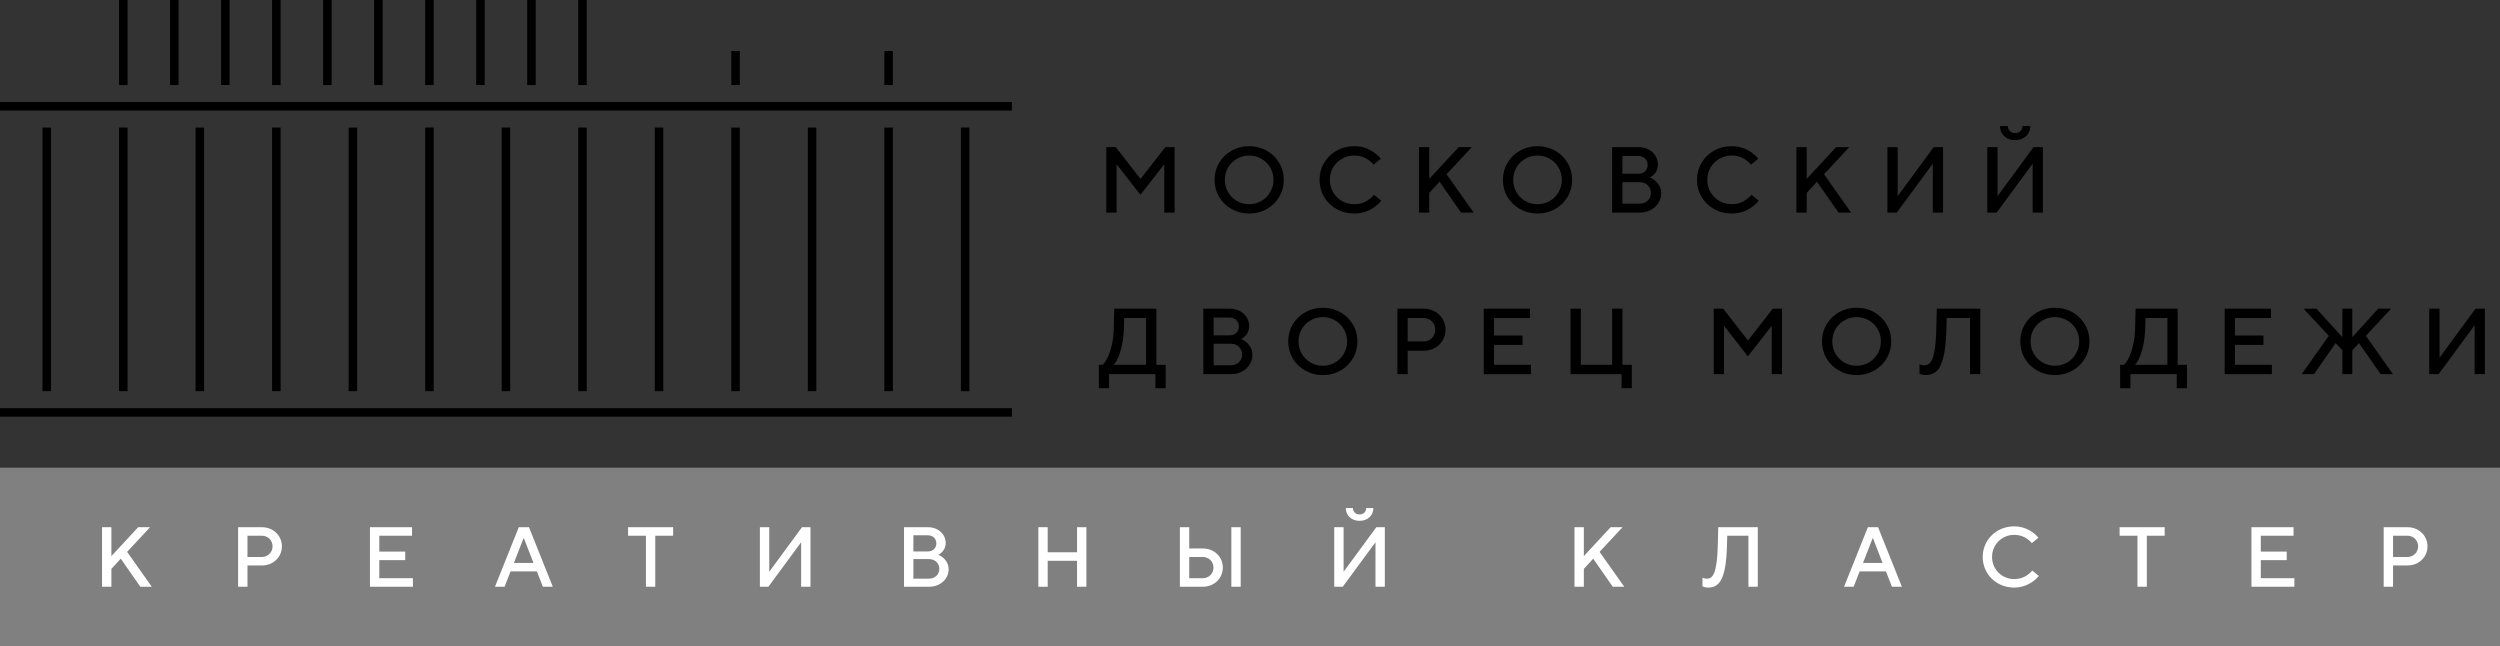 <svg xmlns="http://www.w3.org/2000/svg" width="294" height="76" viewBox="0 0 294 76" fill="none"><rect x="0" y="0" width="294" height="76" fill="#333333" stroke="none"/><g clip-path="url(#clip0_3112_242)"><path fill-rule="evenodd" clip-rule="evenodd" d="M119 13H0V12H119V13Z" fill="black"></path><path fill-rule="evenodd" clip-rule="evenodd" d="M119 49H0V48H119V49Z" fill="black"></path><path fill-rule="evenodd" clip-rule="evenodd" d="M14 10V0H15V10H14Z" fill="black"></path><path fill-rule="evenodd" clip-rule="evenodd" d="M20 10V0H21V10H20Z" fill="black"></path><path fill-rule="evenodd" clip-rule="evenodd" d="M26 10V0H27V10H26Z" fill="black"></path><path fill-rule="evenodd" clip-rule="evenodd" d="M32 10V0H33V10H32Z" fill="black"></path><path fill-rule="evenodd" clip-rule="evenodd" d="M38 10V0H39V10H38Z" fill="black"></path><path fill-rule="evenodd" clip-rule="evenodd" d="M44 10V0H45V10H44Z" fill="black"></path><path fill-rule="evenodd" clip-rule="evenodd" d="M50 10V0H51V10H50Z" fill="black"></path><path fill-rule="evenodd" clip-rule="evenodd" d="M56 10V0H57V10H56Z" fill="black"></path><path fill-rule="evenodd" clip-rule="evenodd" d="M62 10V0H63V10H62Z" fill="black"></path><path fill-rule="evenodd" clip-rule="evenodd" d="M68 10V0H69V10H68Z" fill="black"></path><path fill-rule="evenodd" clip-rule="evenodd" d="M5 46V15H6V46H5Z" fill="black"></path><path fill-rule="evenodd" clip-rule="evenodd" d="M14 46V15H15V46H14Z" fill="black"></path><path fill-rule="evenodd" clip-rule="evenodd" d="M23 46V15H24V46H23Z" fill="black"></path><path fill-rule="evenodd" clip-rule="evenodd" d="M32 46V15H33V46H32Z" fill="black"></path><path fill-rule="evenodd" clip-rule="evenodd" d="M41 46V15H42V46H41Z" fill="black"></path><path fill-rule="evenodd" clip-rule="evenodd" d="M50 46V15H51V46H50Z" fill="black"></path><path fill-rule="evenodd" clip-rule="evenodd" d="M59 46V15H60V46H59Z" fill="black"></path><path fill-rule="evenodd" clip-rule="evenodd" d="M68 46V15H69V46H68Z" fill="black"></path><path fill-rule="evenodd" clip-rule="evenodd" d="M77 46V15H78V46H77Z" fill="black"></path><path fill-rule="evenodd" clip-rule="evenodd" d="M86 46V15H87V46H86Z" fill="black"></path><path fill-rule="evenodd" clip-rule="evenodd" d="M95 46V15H96V46H95Z" fill="black"></path><path fill-rule="evenodd" clip-rule="evenodd" d="M104 46V15H105V46H104Z" fill="black"></path><path fill-rule="evenodd" clip-rule="evenodd" d="M113 46V15H114V46H113Z" fill="black"></path><path fill-rule="evenodd" clip-rule="evenodd" d="M86 10V6H87V10H86Z" fill="black"></path><path fill-rule="evenodd" clip-rule="evenodd" d="M104 10V6H105V10H104Z" fill="black"></path><path d="M131.311 25H130.101V17.3H131.212L134.116 21.029H134.138L137.042 17.3H138.131V25H136.921V19.368H136.877L134.116 22.91L131.355 19.368H131.311V25Z" fill="black"></path><path d="M146.902 25.11C146.147 25.11 145.458 24.934 144.834 24.582C144.211 24.23 143.72 23.753 143.36 23.152C143.008 22.543 142.832 21.876 142.832 21.15C142.832 20.424 143.008 19.76 143.36 19.159C143.72 18.55 144.211 18.07 144.834 17.718C145.458 17.366 146.147 17.19 146.902 17.19C147.658 17.19 148.347 17.366 148.97 17.718C149.594 18.07 150.081 18.55 150.433 19.159C150.793 19.76 150.972 20.424 150.972 21.15C150.972 21.876 150.793 22.543 150.433 23.152C150.081 23.753 149.594 24.23 148.97 24.582C148.347 24.934 147.658 25.11 146.902 25.11ZM146.902 24.01C147.423 24.01 147.903 23.885 148.343 23.636C148.783 23.379 149.128 23.031 149.377 22.591C149.634 22.151 149.762 21.671 149.762 21.15C149.762 20.629 149.634 20.149 149.377 19.709C149.128 19.269 148.783 18.924 148.343 18.675C147.903 18.418 147.423 18.29 146.902 18.29C146.382 18.29 145.901 18.418 145.461 18.675C145.021 18.924 144.673 19.269 144.416 19.709C144.167 20.149 144.042 20.629 144.042 21.15C144.042 21.671 144.167 22.151 144.416 22.591C144.673 23.031 145.021 23.379 145.461 23.636C145.901 23.885 146.382 24.01 146.902 24.01Z" fill="black"></path><path d="M159.248 25.11C158.493 25.11 157.803 24.934 157.18 24.582C156.557 24.23 156.065 23.753 155.706 23.152C155.354 22.543 155.178 21.876 155.178 21.15C155.178 20.424 155.354 19.76 155.706 19.159C156.065 18.55 156.557 18.07 157.18 17.718C157.803 17.366 158.493 17.19 159.248 17.19C159.945 17.19 160.561 17.337 161.096 17.63C161.639 17.923 162.068 18.268 162.383 18.664L161.536 19.357C161.265 19.049 160.946 18.796 160.579 18.598C160.22 18.392 159.776 18.29 159.248 18.29C158.727 18.29 158.247 18.418 157.807 18.675C157.367 18.924 157.019 19.269 156.762 19.709C156.513 20.149 156.388 20.629 156.388 21.15C156.388 21.671 156.513 22.151 156.762 22.591C157.019 23.031 157.367 23.379 157.807 23.636C158.247 23.885 158.727 24.01 159.248 24.01C159.783 24.01 160.234 23.907 160.601 23.702C160.975 23.497 161.305 23.233 161.591 22.91L162.438 23.603C162.108 24.014 161.668 24.369 161.118 24.67C160.568 24.963 159.945 25.11 159.248 25.11Z" fill="black"></path><path d="M168.079 25H166.869V17.3H168.079V21.04L171.544 17.3H173.084L170.114 20.49L173.304 25H171.819L169.289 21.37L168.079 22.69V25Z" fill="black"></path><path d="M180.813 25.11C180.058 25.11 179.369 24.934 178.745 24.582C178.122 24.23 177.631 23.753 177.271 23.152C176.919 22.543 176.743 21.876 176.743 21.15C176.743 20.424 176.919 19.76 177.271 19.159C177.631 18.55 178.122 18.07 178.745 17.718C179.369 17.366 180.058 17.19 180.813 17.19C181.569 17.19 182.258 17.366 182.881 17.718C183.505 18.07 183.992 18.55 184.344 19.159C184.704 19.76 184.883 20.424 184.883 21.15C184.883 21.876 184.704 22.543 184.344 23.152C183.992 23.753 183.505 24.23 182.881 24.582C182.258 24.934 181.569 25.11 180.813 25.11ZM180.813 24.01C181.334 24.01 181.814 23.885 182.254 23.636C182.694 23.379 183.039 23.031 183.288 22.591C183.545 22.151 183.673 21.671 183.673 21.15C183.673 20.629 183.545 20.149 183.288 19.709C183.039 19.269 182.694 18.924 182.254 18.675C181.814 18.418 181.334 18.29 180.813 18.29C180.293 18.29 179.812 18.418 179.372 18.675C178.932 18.924 178.584 19.269 178.327 19.709C178.078 20.149 177.953 20.629 177.953 21.15C177.953 21.671 178.078 22.151 178.327 22.591C178.584 23.031 178.932 23.379 179.372 23.636C179.812 23.885 180.293 24.01 180.813 24.01Z" fill="black"></path><path d="M189.584 25V17.3H192.664C193.111 17.3 193.511 17.392 193.863 17.575C194.215 17.758 194.486 18.008 194.677 18.323C194.875 18.631 194.974 18.968 194.974 19.335C194.974 19.694 194.882 20.01 194.699 20.281C194.516 20.545 194.288 20.739 194.017 20.864C194.354 20.989 194.662 21.22 194.941 21.557C195.22 21.887 195.359 22.283 195.359 22.745C195.359 23.148 195.249 23.522 195.029 23.867C194.816 24.212 194.516 24.487 194.127 24.692C193.746 24.897 193.313 25 192.829 25H189.584ZM192.664 20.435C192.994 20.435 193.258 20.34 193.456 20.149C193.661 19.951 193.764 19.698 193.764 19.39C193.764 19.082 193.661 18.833 193.456 18.642C193.258 18.444 192.994 18.345 192.664 18.345H190.794V20.435H192.664ZM192.829 23.955C193.21 23.955 193.526 23.834 193.775 23.592C194.024 23.35 194.149 23.049 194.149 22.69C194.149 22.331 194.024 22.03 193.775 21.788C193.526 21.546 193.21 21.425 192.829 21.425H190.794V23.955H192.829Z" fill="black"></path><path d="M203.636 25.11C202.88 25.11 202.191 24.934 201.568 24.582C200.944 24.23 200.453 23.753 200.094 23.152C199.742 22.543 199.566 21.876 199.566 21.15C199.566 20.424 199.742 19.76 200.094 19.159C200.453 18.55 200.944 18.07 201.568 17.718C202.191 17.366 202.88 17.19 203.636 17.19C204.332 17.19 204.948 17.337 205.484 17.63C206.026 17.923 206.455 18.268 206.771 18.664L205.924 19.357C205.652 19.049 205.333 18.796 204.967 18.598C204.607 18.392 204.164 18.29 203.636 18.29C203.115 18.29 202.635 18.418 202.195 18.675C201.755 18.924 201.406 19.269 201.15 19.709C200.9 20.149 200.776 20.629 200.776 21.15C200.776 21.671 200.9 22.151 201.15 22.591C201.406 23.031 201.755 23.379 202.195 23.636C202.635 23.885 203.115 24.01 203.636 24.01C204.171 24.01 204.622 23.907 204.989 23.702C205.363 23.497 205.693 23.233 205.979 22.91L206.826 23.603C206.496 24.014 206.056 24.369 205.506 24.67C204.956 24.963 204.332 25.11 203.636 25.11Z" fill="black"></path><path d="M212.467 25H211.257V17.3H212.467V21.04L215.932 17.3H217.472L214.502 20.49L217.692 25H216.207L213.677 21.37L212.467 22.69V25Z" fill="black"></path><path d="M223.059 25H221.959V17.3H223.169V23.02H223.202L227.404 17.3H228.504V25H227.294V19.28H227.272L223.059 25Z" fill="black"></path><path d="M234.803 25H233.703V17.3H234.913V23.02H234.946L239.148 17.3H240.248V25H239.038V19.28H239.016L234.803 25ZM236.981 16.475C236.622 16.475 236.307 16.402 236.035 16.255C235.771 16.108 235.566 15.91 235.419 15.661C235.273 15.404 235.199 15.126 235.199 14.825H236.123C236.123 15.052 236.2 15.247 236.354 15.408C236.508 15.569 236.717 15.65 236.981 15.65C237.245 15.65 237.454 15.569 237.608 15.408C237.762 15.247 237.839 15.052 237.839 14.825H238.763C238.763 15.126 238.69 15.404 238.543 15.661C238.397 15.91 238.188 16.108 237.916 16.255C237.652 16.402 237.341 16.475 236.981 16.475Z" fill="black"></path><path d="M135.986 42.9H137.086V45.65H135.876V44H130.431V45.65H129.221V42.9H129.661C129.866 42.724 130.064 42.438 130.255 42.042C130.453 41.639 130.618 41.144 130.75 40.557C130.889 39.963 130.966 39.314 130.981 38.61L131.036 36.3H135.986V42.9ZM134.776 42.9V37.4H132.202L132.169 38.61C132.147 39.321 132.073 39.97 131.949 40.557C131.824 41.144 131.674 41.639 131.498 42.042C131.322 42.438 131.142 42.724 130.959 42.9H134.776Z" fill="black"></path><path d="M141.512 44V36.3H144.592C145.039 36.3 145.439 36.392 145.791 36.575C146.143 36.758 146.414 37.008 146.605 37.323C146.803 37.631 146.902 37.968 146.902 38.335C146.902 38.694 146.81 39.01 146.627 39.281C146.444 39.545 146.216 39.739 145.945 39.864C146.282 39.989 146.59 40.22 146.869 40.557C147.148 40.887 147.287 41.283 147.287 41.745C147.287 42.148 147.177 42.522 146.957 42.867C146.744 43.212 146.444 43.487 146.055 43.692C145.674 43.897 145.241 44 144.757 44H141.512ZM144.592 39.435C144.922 39.435 145.186 39.34 145.384 39.149C145.589 38.951 145.692 38.698 145.692 38.39C145.692 38.082 145.589 37.833 145.384 37.642C145.186 37.444 144.922 37.345 144.592 37.345H142.722V39.435H144.592ZM144.757 42.955C145.138 42.955 145.454 42.834 145.703 42.592C145.952 42.35 146.077 42.049 146.077 41.69C146.077 41.331 145.952 41.03 145.703 40.788C145.454 40.546 145.138 40.425 144.757 40.425H142.722V42.955H144.757Z" fill="black"></path><path d="M155.563 44.11C154.808 44.11 154.119 43.934 153.495 43.582C152.872 43.23 152.381 42.753 152.021 42.152C151.669 41.543 151.493 40.876 151.493 40.15C151.493 39.424 151.669 38.76 152.021 38.159C152.381 37.55 152.872 37.07 153.495 36.718C154.119 36.366 154.808 36.19 155.563 36.19C156.319 36.19 157.008 36.366 157.631 36.718C158.255 37.07 158.742 37.55 159.094 38.159C159.454 38.76 159.633 39.424 159.633 40.15C159.633 40.876 159.454 41.543 159.094 42.152C158.742 42.753 158.255 43.23 157.631 43.582C157.008 43.934 156.319 44.11 155.563 44.11ZM155.563 43.01C156.084 43.01 156.564 42.885 157.004 42.636C157.444 42.379 157.789 42.031 158.038 41.591C158.295 41.151 158.423 40.67 158.423 40.15C158.423 39.629 158.295 39.149 158.038 38.709C157.789 38.269 157.444 37.924 157.004 37.675C156.564 37.418 156.084 37.29 155.563 37.29C155.043 37.29 154.562 37.418 154.122 37.675C153.682 37.924 153.334 38.269 153.077 38.709C152.828 39.149 152.703 39.629 152.703 40.15C152.703 40.67 152.828 41.151 153.077 41.591C153.334 42.031 153.682 42.379 154.122 42.636C154.562 42.885 155.043 43.01 155.563 43.01Z" fill="black"></path><path d="M164.334 44V36.3H167.414C167.898 36.3 168.338 36.41 168.734 36.63C169.13 36.85 169.438 37.151 169.658 37.532C169.885 37.906 169.999 38.32 169.999 38.775C169.999 39.23 169.885 39.648 169.658 40.029C169.438 40.403 169.13 40.7 168.734 40.92C168.338 41.14 167.898 41.25 167.414 41.25H165.544V44H164.334ZM167.414 40.15C167.803 40.15 168.129 40.018 168.393 39.754C168.657 39.483 168.789 39.156 168.789 38.775C168.789 38.386 168.657 38.06 168.393 37.796C168.129 37.532 167.803 37.4 167.414 37.4H165.544V40.15H167.414Z" fill="black"></path><path d="M180.043 44H174.488V36.3H179.933V37.4H175.698V39.457H179.053V40.557H175.698V42.9H180.043V44Z" fill="black"></path><path d="M191.901 45.65H190.691V44H184.696V36.3H185.906V42.9H189.591V36.3H190.801V42.9H191.901V45.65Z" fill="black"></path><path d="M202.745 44H201.535V36.3H202.646L205.55 40.029H205.572L208.476 36.3H209.565V44H208.355V38.368H208.311L205.55 41.91L202.789 38.368H202.745V44Z" fill="black"></path><path d="M218.337 44.11C217.582 44.11 216.892 43.934 216.269 43.582C215.646 43.23 215.154 42.753 214.795 42.152C214.443 41.543 214.267 40.876 214.267 40.15C214.267 39.424 214.443 38.76 214.795 38.159C215.154 37.55 215.646 37.07 216.269 36.718C216.892 36.366 217.582 36.19 218.337 36.19C219.092 36.19 219.782 36.366 220.405 36.718C221.028 37.07 221.516 37.55 221.868 38.159C222.227 38.76 222.407 39.424 222.407 40.15C222.407 40.876 222.227 41.543 221.868 42.152C221.516 42.753 221.028 43.23 220.405 43.582C219.782 43.934 219.092 44.11 218.337 44.11ZM218.337 43.01C218.858 43.01 219.338 42.885 219.778 42.636C220.218 42.379 220.563 42.031 220.812 41.591C221.069 41.151 221.197 40.67 221.197 40.15C221.197 39.629 221.069 39.149 220.812 38.709C220.563 38.269 220.218 37.924 219.778 37.675C219.338 37.418 218.858 37.29 218.337 37.29C217.816 37.29 217.336 37.418 216.896 37.675C216.456 37.924 216.108 38.269 215.851 38.709C215.602 39.149 215.477 39.629 215.477 40.15C215.477 40.67 215.602 41.151 215.851 41.591C216.108 42.031 216.456 42.379 216.896 42.636C217.336 42.885 217.816 43.01 218.337 43.01Z" fill="black"></path><path d="M227.767 36.3H232.882V44H231.672V37.4H228.933L228.9 38.61C228.863 40.062 228.746 41.191 228.548 41.998C228.35 42.797 228.079 43.351 227.734 43.659C227.397 43.96 226.968 44.11 226.447 44.11C226.3 44.11 226.161 44.092 226.029 44.055C225.904 44.026 225.805 43.989 225.732 43.945V42.845C225.93 42.918 226.132 42.955 226.337 42.955C226.601 42.955 226.828 42.841 227.019 42.614C227.21 42.387 227.364 41.958 227.481 41.327C227.606 40.689 227.683 39.783 227.712 38.61L227.767 36.3Z" fill="black"></path><path d="M241.653 44.11C240.898 44.11 240.209 43.934 239.585 43.582C238.962 43.23 238.471 42.753 238.111 42.152C237.759 41.543 237.583 40.876 237.583 40.15C237.583 39.424 237.759 38.76 238.111 38.159C238.471 37.55 238.962 37.07 239.585 36.718C240.209 36.366 240.898 36.19 241.653 36.19C242.409 36.19 243.098 36.366 243.721 36.718C244.345 37.07 244.832 37.55 245.184 38.159C245.544 38.76 245.723 39.424 245.723 40.15C245.723 40.876 245.544 41.543 245.184 42.152C244.832 42.753 244.345 43.23 243.721 43.582C243.098 43.934 242.409 44.11 241.653 44.11ZM241.653 43.01C242.174 43.01 242.654 42.885 243.094 42.636C243.534 42.379 243.879 42.031 244.128 41.591C244.385 41.151 244.513 40.67 244.513 40.15C244.513 39.629 244.385 39.149 244.128 38.709C243.879 38.269 243.534 37.924 243.094 37.675C242.654 37.418 242.174 37.29 241.653 37.29C241.133 37.29 240.652 37.418 240.212 37.675C239.772 37.924 239.424 38.269 239.167 38.709C238.918 39.149 238.793 39.629 238.793 40.15C238.793 40.67 238.918 41.151 239.167 41.591C239.424 42.031 239.772 42.379 240.212 42.636C240.652 42.885 241.133 43.01 241.653 43.01Z" fill="black"></path><path d="M256.094 42.9H257.194V45.65H255.984V44H250.539V45.65H249.329V42.9H249.769C249.974 42.724 250.172 42.438 250.363 42.042C250.561 41.639 250.726 41.144 250.858 40.557C250.997 39.963 251.074 39.314 251.089 38.61L251.144 36.3H256.094V42.9ZM254.884 42.9V37.4H252.31L252.277 38.61C252.255 39.321 252.182 39.97 252.057 40.557C251.932 41.144 251.782 41.639 251.606 42.042C251.43 42.438 251.25 42.724 251.067 42.9H254.884Z" fill="black"></path><path d="M267.175 44H261.62V36.3H267.065V37.4H262.83V39.457H266.185V40.557H262.83V42.9H267.175V44Z" fill="black"></path><path d="M272.13 44H270.678L273.868 39.49L270.898 36.3H272.416L275.463 39.655V36.3H276.629V39.655L279.676 36.3H281.194L278.224 39.49L281.414 44H279.962L277.421 40.348L276.629 41.195V44H275.463V41.195L274.671 40.348L272.13 44Z" fill="black"></path><path d="M286.778 44H285.678V36.3H286.888V42.02H286.921L291.123 36.3H292.223V44H291.013V38.28H290.991L286.778 44Z" fill="black"></path><path fill-rule="evenodd" clip-rule="evenodd" d="M294 76H0V55H294V76Z" fill="#808080"></path><path d="M13.1 69V66.9L14.2 65.7L16.5 69H17.85L14.95 64.9L17.65 62H16.25L13.1 65.4V62H12V69H13.1ZM29.102 69V66.5H30.802C32.152 66.5 33.152 65.5 33.152 64.25C33.152 63 32.152 62 30.802 62H28.002V69H29.102ZM29.102 63H30.802C31.502 63 32.052 63.55 32.052 64.25C32.052 64.95 31.502 65.5 30.802 65.5H29.102V63ZM48.556 69V68H44.606V65.87H47.656V64.87H44.606V63H48.456V62H43.506V69H48.556ZM59.339 69L60.039 67.2H63.139L63.839 69H65.009L62.209 62H61.009L58.209 69H59.339ZM61.579 63.27H61.599L62.739 66.2H60.439L61.579 63.27ZM77.06 69V63H79.16V62H73.86V63H75.96V69H77.06ZM90.363 69L94.193 63.8H94.213V69H95.313V62H94.313L90.493 67.2H90.463V62H89.363V69H90.363ZM109.263 69C110.613 69 111.562 68.05 111.562 66.95C111.562 66.03 110.853 65.43 110.343 65.24C110.793 65.03 111.213 64.55 111.213 63.85C111.213 62.85 110.362 62 109.113 62H106.313V69H109.263ZM107.413 62.95H109.113C109.713 62.95 110.113 63.35 110.113 63.9C110.113 64.45 109.713 64.85 109.113 64.85H107.413V62.95ZM107.413 65.75H109.263C109.963 65.75 110.463 66.25 110.463 66.9C110.463 67.55 109.963 68.05 109.263 68.05H107.413V65.75ZM123.209 69V65.95H126.659V69H127.759V62H126.659V64.95H123.209V62H122.109V69H123.209ZM141.456 69C142.806 69 143.806 68 143.806 66.75C143.806 65.5 142.806 64.5 141.456 64.5H139.856V62H138.756V69H141.456ZM145.906 69V62H144.806V69H145.906ZM139.856 65.5H141.456C142.156 65.5 142.706 66.05 142.706 66.75C142.706 67.45 142.156 68 141.456 68H139.856V65.5ZM159.886 61.25C160.886 61.25 161.506 60.57 161.506 59.75H160.666C160.666 60.14 160.386 60.5 159.886 60.5C159.386 60.5 159.106 60.14 159.106 59.75H158.266C158.266 60.57 158.886 61.25 159.886 61.25ZM157.906 69L161.736 63.8H161.756V69H162.856V62H161.856L158.036 67.2H158.006V62H156.906V69H157.906ZM186.26 69V66.9L187.36 65.7L189.66 69H191.01L188.11 64.9L190.81 62H189.41L186.26 65.4V62H185.16V69H186.26ZM202.014 64.1C201.934 67.45 201.414 68.05 200.764 68.05C200.544 68.05 200.324 67.99 200.214 67.95V68.95C200.324 69.01 200.574 69.1 200.864 69.1C202.174 69.1 202.994 68.2 203.094 64.1L203.124 63H205.614V69H206.714V62H202.064L202.014 64.1ZM217.991 69L218.691 67.2H221.791L222.491 69H223.661L220.861 62H219.661L216.861 69H217.991ZM220.231 63.27H220.251L221.391 66.2H219.091L220.231 63.27ZM236.865 69.1C238.255 69.1 239.255 68.36 239.765 67.73L238.995 67.1C238.585 67.56 237.945 68.1 236.865 68.1C235.415 68.1 234.265 66.95 234.265 65.5C234.265 64.05 235.415 62.9 236.865 62.9C237.945 62.9 238.565 63.44 238.945 63.87L239.715 63.24C239.235 62.64 238.255 61.9 236.865 61.9C234.765 61.9 233.165 63.5 233.165 65.5C233.165 67.5 234.765 69.1 236.865 69.1ZM252.466 69V63H254.566V62H249.266V63H251.366V69H252.466ZM269.82 69V68H265.87V65.87H268.92V64.87H265.87V63H269.72V62H264.77V69H269.82ZM281.422 69V66.5H283.122C284.472 66.5 285.472 65.5 285.472 64.25C285.472 63 284.472 62 283.122 62H280.322V69H281.422ZM281.422 63H283.122C283.822 63 284.372 63.55 284.372 64.25C284.372 64.95 283.822 65.5 283.122 65.5H281.422V63Z" fill="white"></path></g><defs><clipPath id="clip0_3112_242"><rect width="294" height="76" fill="white"></rect></clipPath></defs></svg>